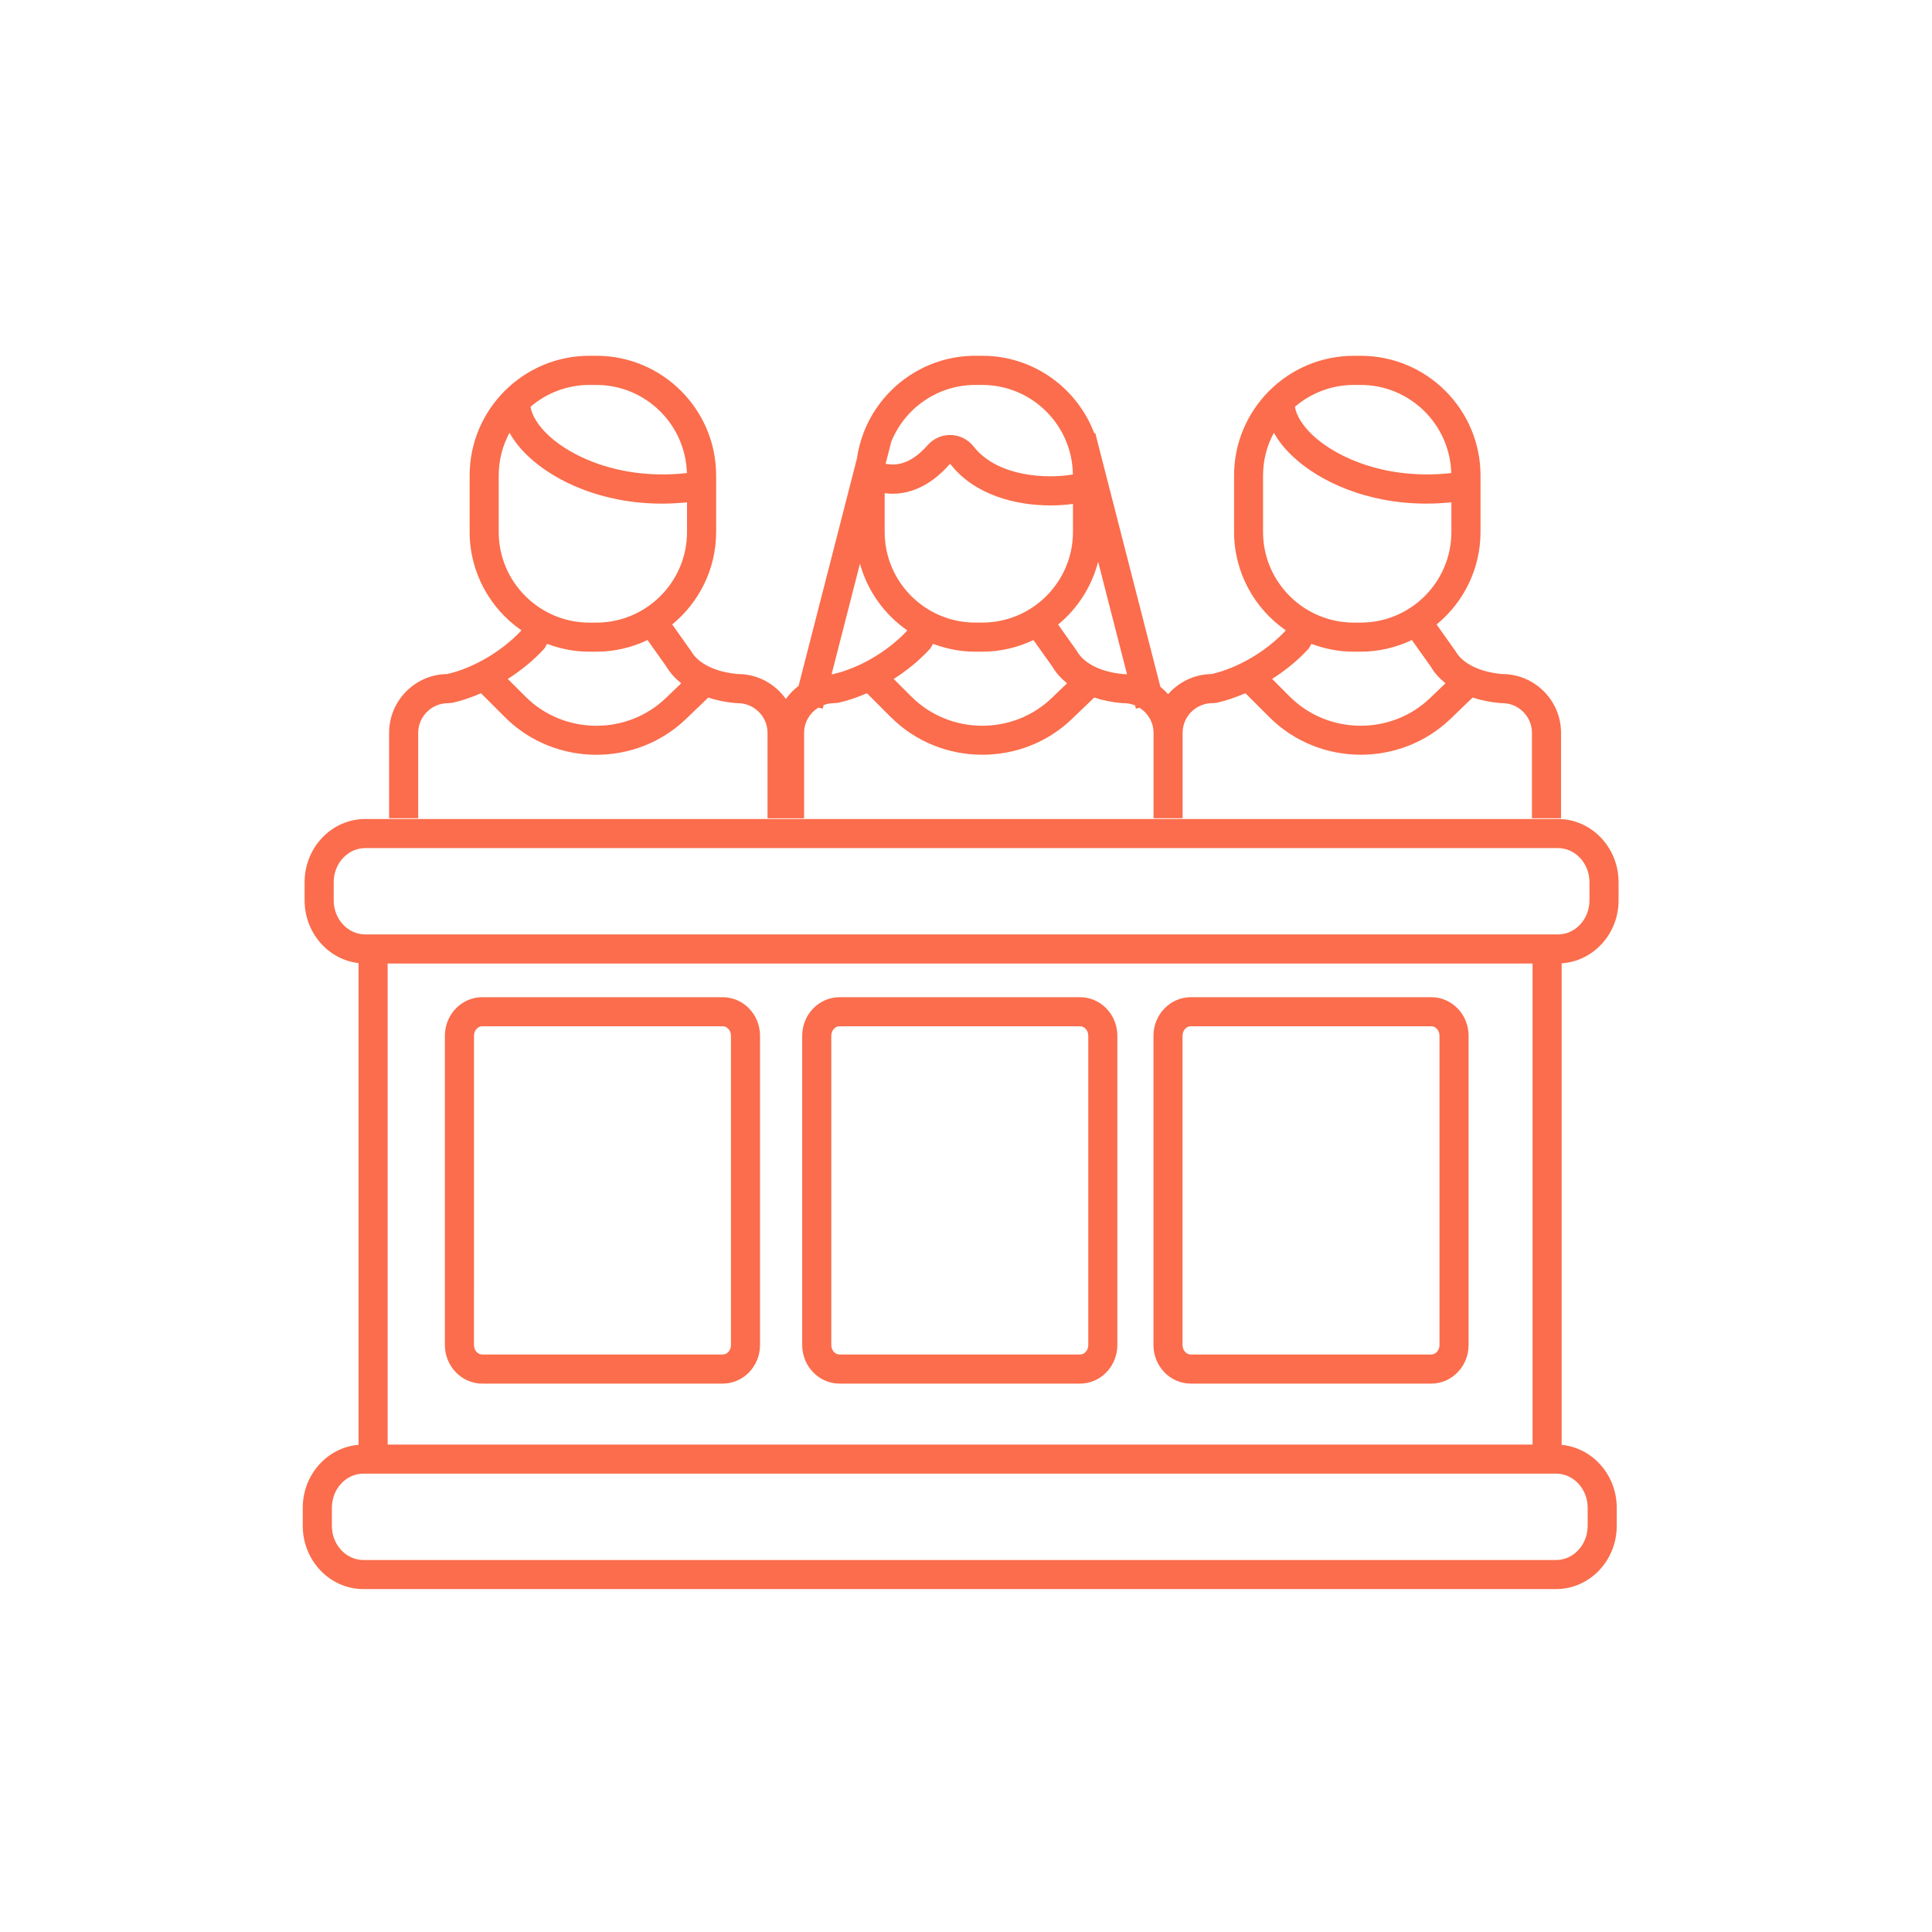 <?xml version="1.0" encoding="utf-8"?>
<!-- Generator: Adobe Illustrator 16.0.0, SVG Export Plug-In . SVG Version: 6.00 Build 0)  -->
<!DOCTYPE svg PUBLIC "-//W3C//DTD SVG 1.1//EN" "http://www.w3.org/Graphics/SVG/1.1/DTD/svg11.dtd">
<svg version="1.1" id="图层_1" xmlns="http://www.w3.org/2000/svg" xmlns:xlink="http://www.w3.org/1999/xlink" x="0px" y="0px"
	 width="100px" height="100px" viewBox="0 0 100 100" enable-background="new 0 0 100 100" xml:space="preserve">
<g>
	<path fill="#FB6D4C" d="M83.777,46.602v-0.94c0-1.804-1.408-3.271-3.139-3.271H18.906c-1.731,0-3.14,1.467-3.14,3.271v0.94
		c0,1.681,1.224,3.069,2.792,3.249v24.933c-1.613,0.133-2.887,1.543-2.887,3.256v0.94c0,1.804,1.408,3.271,3.14,3.271h61.732
		c1.73,0,3.139-1.467,3.139-3.271v-0.94c0-1.699-1.255-3.103-2.851-3.254V49.861C82.473,49.756,83.777,48.336,83.777,46.602z
		 M17.272,46.602v-0.94c0-0.973,0.733-1.765,1.634-1.765h61.732c0.899,0,1.633,0.792,1.633,1.765v0.94
		c0,0.973-0.732,1.764-1.633,1.764H18.906C18.005,48.366,17.272,47.575,17.272,46.602z M79.326,74.77H20.065V49.872h59.261V74.77
		L79.326,74.77z M82.177,78.039v0.941c0,0.973-0.731,1.766-1.633,1.766H18.812c-0.901,0-1.634-0.793-1.634-1.766v-0.941
		c0-0.973,0.733-1.764,1.634-1.764h61.732C81.443,76.275,82.177,77.066,82.177,78.039z"/>
	<path fill="#FB6D4C" d="M24.959,71.615h12.448c1.065,0,1.932-0.896,1.932-1.996V53.611c0-1.103-0.867-1.996-1.932-1.996H24.959
		c-1.065,0-1.932,0.895-1.932,1.996v16.008C23.028,70.719,23.895,71.615,24.959,71.615z M24.534,53.611
		c0-0.271,0.191-0.492,0.426-0.492h12.448c0.235,0,0.426,0.221,0.426,0.492v16.008c0,0.27-0.19,0.49-0.426,0.49H24.959
		c-0.235,0-0.426-0.221-0.426-0.49L24.534,53.611L24.534,53.611z"/>
	<path fill="#FB6D4C" d="M61.634,71.615h12.448c1.064,0,1.932-0.896,1.932-1.996V53.611c0-1.103-0.867-1.996-1.932-1.996H61.634
		c-1.065,0-1.931,0.895-1.931,1.996v16.008C59.703,70.719,60.568,71.615,61.634,71.615z M61.208,53.611
		c0-0.271,0.19-0.492,0.426-0.492h12.448c0.234,0,0.426,0.221,0.426,0.492v16.008c0,0.27-0.191,0.49-0.426,0.49H61.634
		c-0.233,0-0.426-0.221-0.426-0.49V53.611z"/>
	<path fill="#FB6D4C" d="M43.454,71.615h12.448c1.064,0,1.932-0.896,1.932-1.996V53.611c0-1.103-0.866-1.996-1.932-1.996H43.454
		c-1.065,0-1.932,0.895-1.932,1.996v16.008C41.521,70.719,42.388,71.615,43.454,71.615z M43.028,53.611
		c0-0.271,0.191-0.492,0.426-0.492h12.448c0.234,0,0.427,0.221,0.427,0.492v16.008c0,0.27-0.19,0.49-0.427,0.49H43.454
		c-0.235,0-0.426-0.221-0.426-0.49V53.611z"/>
	<path fill="#FB6D4C" d="M21.646,37.935c0-0.848,0.689-1.537,1.537-1.537l0.213-0.017c0.496-0.108,1.001-0.282,1.5-0.498
		l1.238,1.237c1.296,1.297,3.016,1.947,4.736,1.947c1.674,0,3.35-0.616,4.637-1.853l1.153-1.107
		c0.437,0.143,0.911,0.244,1.425,0.287l0.105,0.003c0.848,0,1.537,0.689,1.537,1.537v4.421h0.388h1.118h0.388v-4.421
		c0-0.555,0.299-1.039,0.741-1.309l0.223,0.057l0.048-0.188c0.165-0.06,0.34-0.098,0.525-0.098l0.214-0.017
		c0.496-0.108,1-0.282,1.5-0.498l1.237,1.237c1.297,1.297,3.017,1.947,4.737,1.947c1.676,0,3.352-0.616,4.639-1.853l1.152-1.107
		c0.437,0.143,0.911,0.244,1.426,0.287l0.104,0.003c0.206,0,0.402,0.042,0.584,0.117l0.043,0.169l0.188-0.048
		c0.433,0.273,0.725,0.751,0.725,1.299v4.421h1.505v-4.421c0-0.848,0.69-1.537,1.537-1.537l0.213-0.017
		c0.496-0.108,1.001-0.282,1.5-0.498l1.238,1.237c1.297,1.297,3.016,1.947,4.735,1.947c1.676,0,3.351-0.616,4.639-1.853l1.15-1.107
		c0.438,0.143,0.911,0.244,1.428,0.287l0.104,0.003c0.848,0,1.537,0.689,1.537,1.537v4.421h1.506v-4.421
		c0-1.678-1.365-3.043-3.043-3.043h-0.011c-1.147-0.101-2.045-0.542-2.406-1.181l-0.981-1.385c1.388-1.137,2.273-2.863,2.273-4.792
		v-2.917c0-3.417-2.779-6.197-6.197-6.197h-0.363c-3.418,0-6.196,2.78-6.196,6.197v2.917c0,2.109,1.06,3.972,2.673,5.092
		l-0.021,0.037c-1.006,1.068-2.45,1.914-3.809,2.229c-0.9,0.009-1.707,0.414-2.259,1.045c-0.121-0.139-0.253-0.266-0.397-0.381
		l-3.371-13.137l-0.051,0.013c-0.886-2.341-3.145-4.013-5.791-4.013H50.48c-2.643,0-4.898,1.666-5.787,4h-0.001l-0.003,0.014
		c-0.157,0.417-0.27,0.853-0.335,1.305l-3.02,11.768c-0.252,0.19-0.475,0.418-0.658,0.677c-0.551-0.78-1.458-1.292-2.484-1.292
		h-0.011c-1.146-0.101-2.045-0.542-2.406-1.181l-0.982-1.385c1.387-1.137,2.274-2.863,2.274-4.792v-2.917
		c0-3.417-2.78-6.197-6.197-6.197h-0.365c-3.417,0-6.197,2.78-6.197,6.197v2.917c0,2.108,1.06,3.972,2.674,5.092l-0.022,0.038
		c-1.005,1.068-2.451,1.914-3.809,2.229c-1.663,0.017-3.011,1.376-3.011,3.043v4.421h1.506V37.935z M70.432,19.925
		c2.543,0,4.614,2.035,4.685,4.561c-3.32,0.369-5.902-0.781-7.148-1.938c-0.538-0.501-0.874-1.039-0.944-1.493
		c0.82-0.703,1.884-1.13,3.045-1.13H70.432z M65.375,27.534v-2.917c0-0.802,0.203-1.557,0.561-2.218
		c0.24,0.429,0.575,0.853,1.008,1.253c1.351,1.255,3.771,2.415,6.891,2.415c0.416,0,0.85-0.023,1.289-0.067v1.535
		c0,2.586-2.104,4.691-4.691,4.691h-0.363C67.48,32.225,65.375,30.12,65.375,27.534z M67.689,33.621l0.059-0.065l0.131-0.231
		c0.682,0.258,1.417,0.406,2.188,0.406h0.363c0.949,0,1.846-0.221,2.647-0.603l0.968,1.36c0.193,0.333,0.46,0.624,0.773,0.877
		l-0.793,0.763c-2.021,1.943-5.282,1.91-7.268-0.073l-0.912-0.914C66.531,34.705,67.165,34.191,67.689,33.621z M54.438,36.129
		c-2.021,1.943-5.28,1.91-7.265-0.073l-0.914-0.914c0.684-0.437,1.318-0.951,1.842-1.521l0.06-0.065l0.13-0.232
		c0.682,0.258,1.417,0.407,2.188,0.407h0.365c0.947,0,1.844-0.221,2.646-0.602l0.968,1.36c0.194,0.333,0.46,0.624,0.774,0.877
		L54.438,36.129z M45.789,25.528c1.186,0.156,2.358-0.356,3.352-1.488c0.008-0.009,0.019-0.019,0.067,0
		c1.259,1.606,3.413,2.121,5.17,2.121c0.414,0,0.806-0.029,1.158-0.079v1.452c0,2.586-2.104,4.691-4.69,4.691H50.48
		c-2.586,0-4.69-2.104-4.69-4.691L45.789,25.528L45.789,25.528z M58.165,34.892h-0.011c-1.146-0.101-2.045-0.542-2.406-1.181
		l-0.98-1.385c1.004-0.824,1.737-1.958,2.071-3.252l1.495,5.827C58.277,34.897,58.223,34.892,58.165,34.892z M50.479,19.925h0.365
		c2.566,0,4.655,2.073,4.688,4.632c-1.326,0.238-3.9,0.136-5.139-1.447c-0.286-0.364-0.714-0.582-1.174-0.594
		c-0.456-0.014-0.902,0.18-1.209,0.53c-0.702,0.799-1.431,1.116-2.17,0.958l0.293-1.143C46.828,21.143,48.513,19.925,50.479,19.925z
		 M44.511,29.178c0.391,1.416,1.269,2.63,2.445,3.447l-0.021,0.038c-1.006,1.068-2.451,1.914-3.808,2.229
		c-0.028,0-0.055,0.004-0.083,0.005L44.511,29.178z M30.868,19.925c2.543,0,4.615,2.035,4.685,4.561
		c-3.32,0.369-5.903-0.781-7.149-1.938c-0.539-0.501-0.874-1.039-0.945-1.493c0.821-0.703,1.883-1.13,3.045-1.13H30.868z
		 M25.813,27.534v-2.917c0-0.801,0.203-1.557,0.559-2.217c0.241,0.429,0.575,0.853,1.007,1.253c1.351,1.255,3.772,2.415,6.891,2.415
		c0.417,0,0.849-0.023,1.29-0.067v1.535c0,2.586-2.104,4.691-4.691,4.691h-0.365C27.917,32.225,25.813,30.12,25.813,27.534z
		 M28.126,33.621l0.059-0.064l0.131-0.232c0.681,0.258,1.417,0.407,2.188,0.407h0.365c0.948,0,1.843-0.221,2.647-0.602l0.968,1.36
		c0.194,0.333,0.46,0.623,0.775,0.877l-0.794,0.763c-2.023,1.943-5.282,1.91-7.266-0.073l-0.914-0.914
		C26.968,34.705,27.602,34.19,28.126,33.621z"/>
</g>
</svg>
